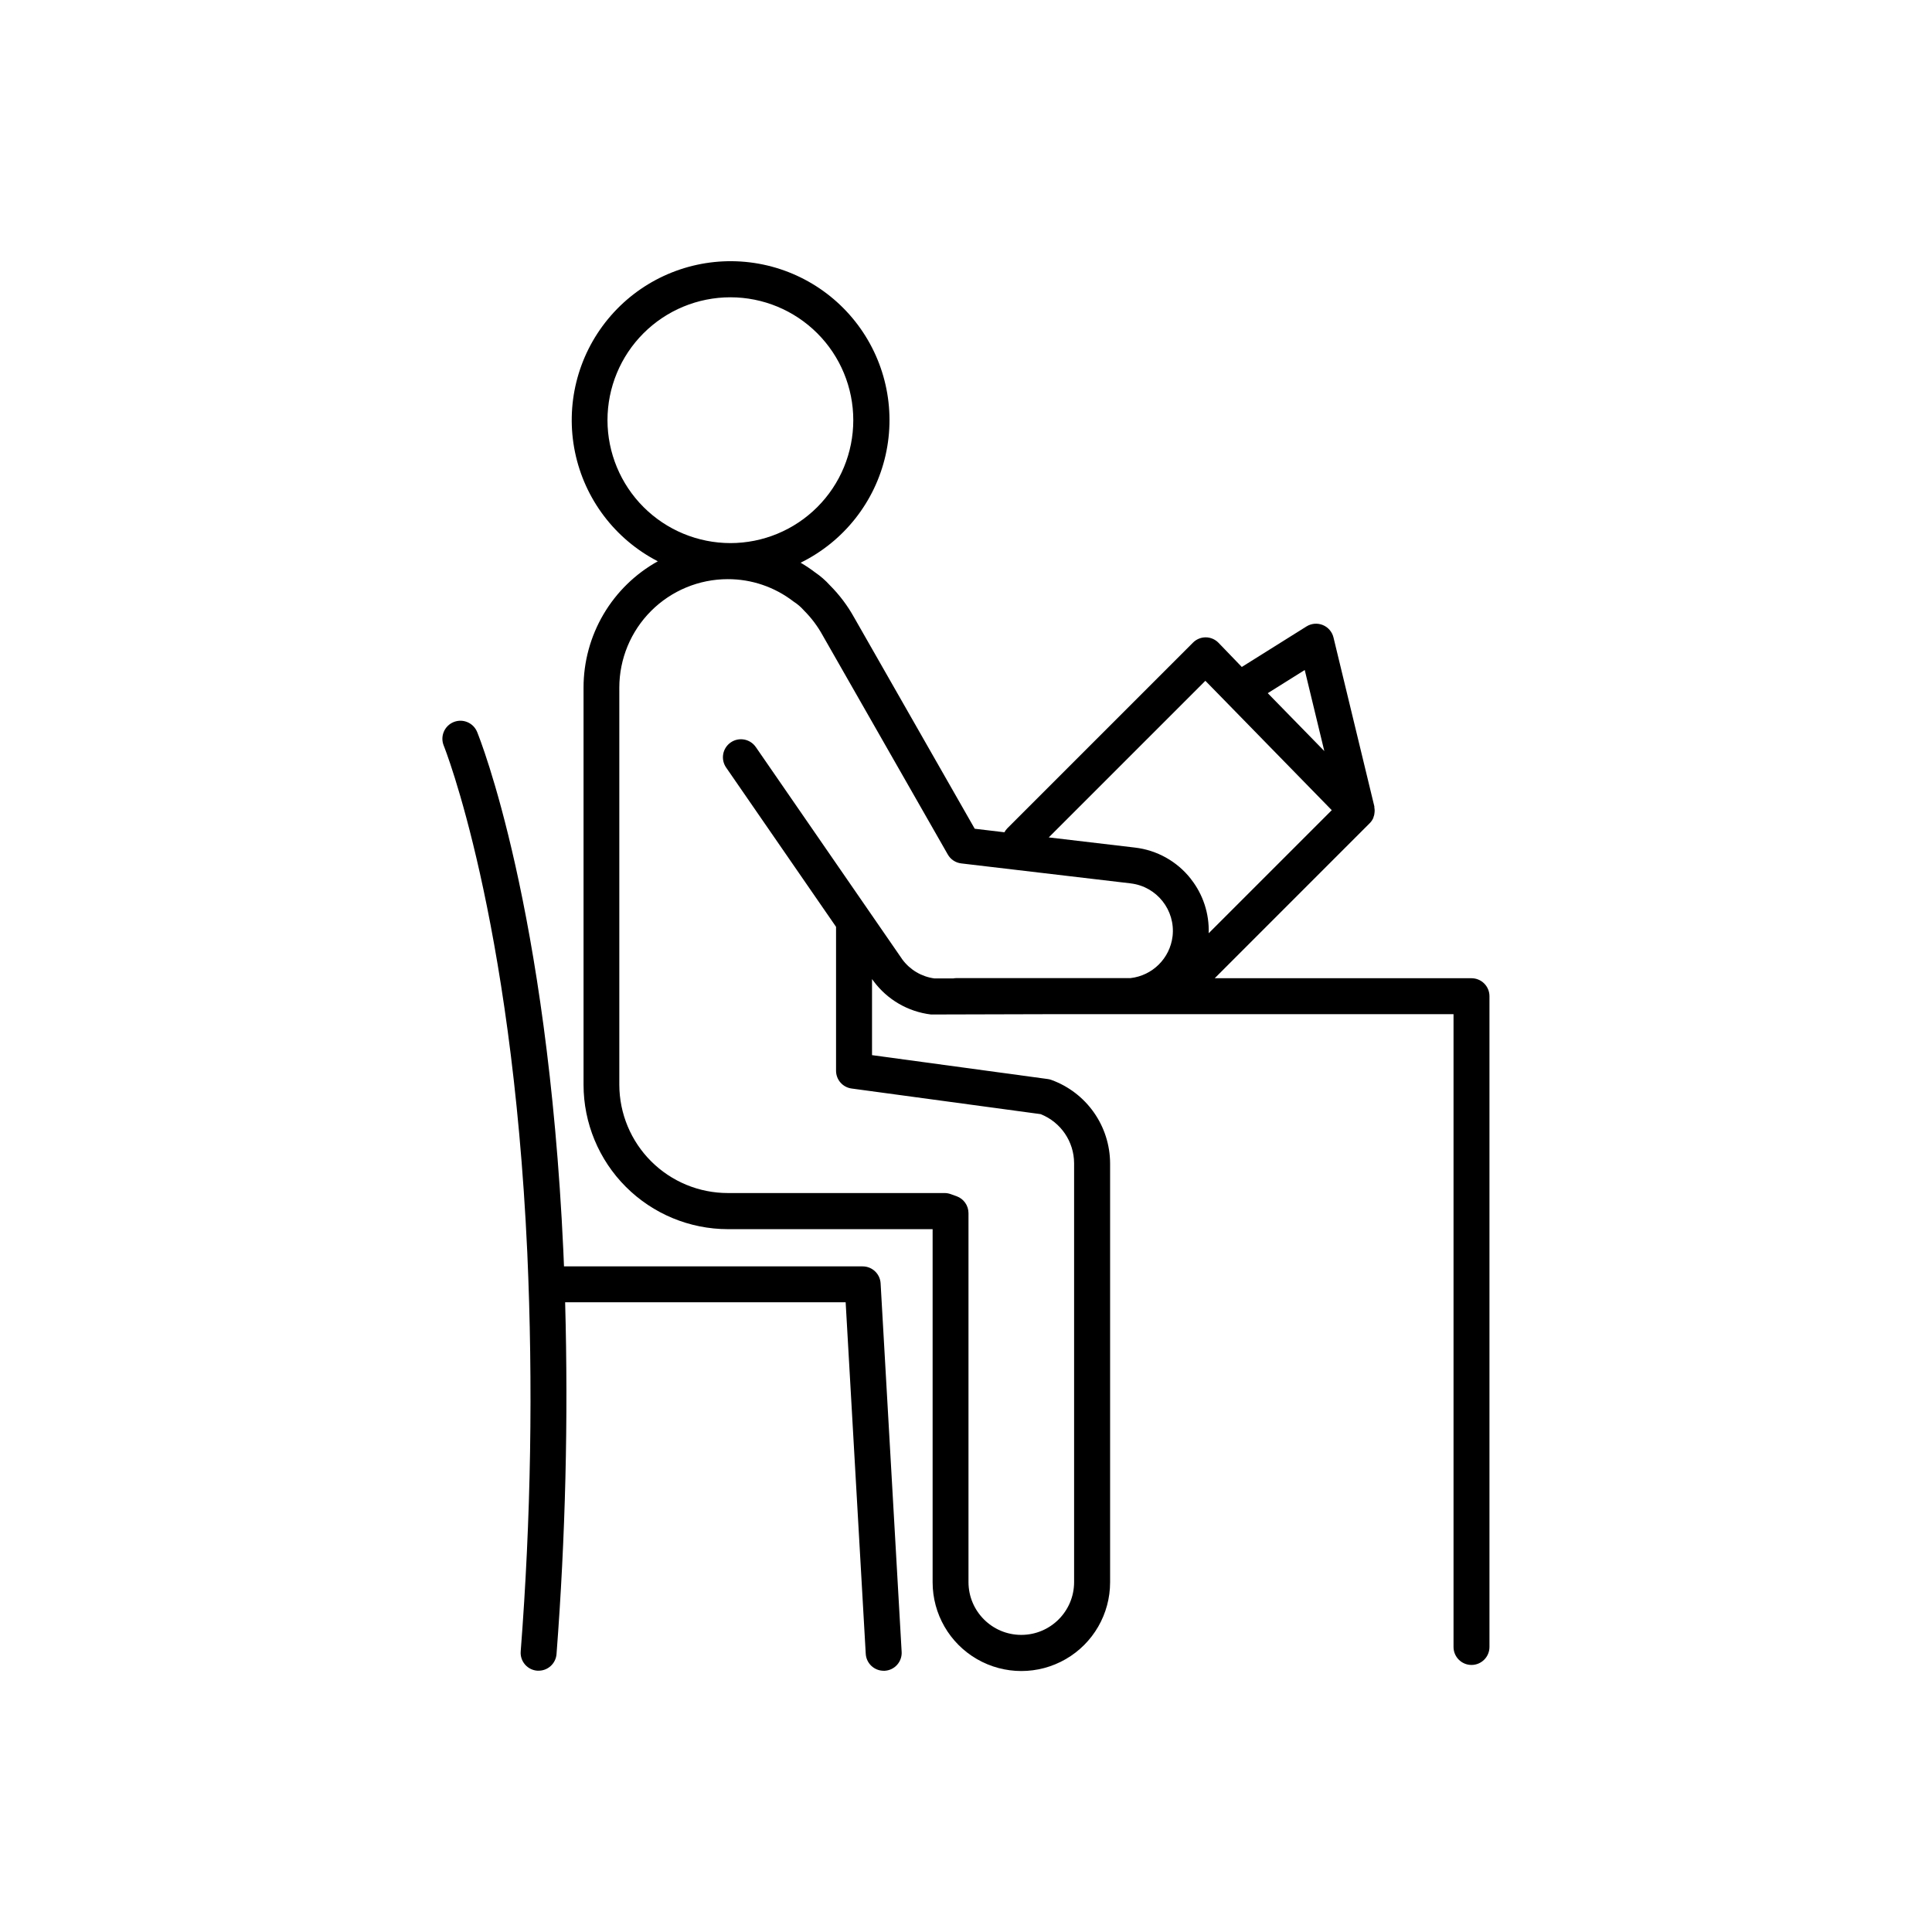 <?xml version="1.0" encoding="UTF-8"?>
<!-- Uploaded to: SVG Repo, www.svgrepo.com, Generator: SVG Repo Mixer Tools -->
<svg fill="#000000" width="800px" height="800px" version="1.1" viewBox="144 144 512 512" xmlns="http://www.w3.org/2000/svg">
 <g>
  <path d="m377.37 484.09c-0.148-2.516-2.231-4.484-4.754-4.484h-79.152c-0.059-1.387-0.109-2.785-0.176-4.184-4.211-90.863-22.082-135.57-22.84-137.44v0.004c-0.996-2.445-3.785-3.625-6.231-2.629-2.445 0.996-3.621 3.781-2.625 6.231 0.176 0.434 18.008 45.039 22.141 134.28v-0.004c1.566 35.27 0.984 70.598-1.742 105.79-0.098 1.258 0.316 2.504 1.141 3.461 0.824 0.957 1.996 1.543 3.258 1.637h0.355-0.004c2.496-0.004 4.562-1.934 4.746-4.418 2.375-31.012 3.137-62.125 2.281-93.215h74.34l5.324 93.164c0.148 2.519 2.231 4.484 4.754 4.488h0.277-0.004c1.262-0.07 2.445-0.637 3.285-1.578 0.844-0.941 1.277-2.18 1.203-3.441z"/>
  <path d="m533.96 403.23h-68.035l41.062-41.074c0.203-0.199 0.383-0.422 0.543-0.656l0.059-0.09c0.148-0.23 0.273-0.469 0.383-0.719v-0.109c0.105-0.25 0.184-0.512 0.238-0.777 0.004-0.027 0.004-0.059 0-0.086 0.047-0.27 0.078-0.543 0.086-0.816v-0.09c0-0.27-0.027-0.535-0.078-0.797 0.004-0.043 0.004-0.086 0-0.129v-0.176l-10.824-44.754c-0.352-1.492-1.398-2.727-2.82-3.312-1.418-0.586-3.031-0.449-4.332 0.359l-17.152 10.746-6.18-6.414c-0.891-0.914-2.109-1.43-3.383-1.438-1.266 0-2.477 0.504-3.367 1.398l-49.199 49.199c-0.309 0.312-0.57 0.672-0.777 1.062l-7.871-0.934-31.93-55.941h-0.004c-1.734-3.141-3.898-6.023-6.434-8.562-1.168-1.297-2.492-2.453-3.938-3.434-1.223-0.934-2.504-1.793-3.836-2.566 11.426-5.609 19.703-16.086 22.516-28.5 2.809-12.414-0.145-25.434-8.039-35.418-7.894-9.984-19.883-15.859-32.613-15.984-12.727-0.125-24.828 5.512-32.918 15.34-8.094 9.824-11.305 22.781-8.738 35.25s10.633 23.105 21.949 28.938c-5.969 3.316-10.938 8.164-14.398 14.047-3.461 5.883-5.285 12.586-5.285 19.41v105.29c0.012 10.141 4.047 19.863 11.215 27.031 7.172 7.172 16.895 11.203 27.035 11.215h54.258v93.578c0 8.402 4.484 16.168 11.758 20.367 7.277 4.203 16.242 4.203 23.52 0 7.277-4.199 11.758-11.965 11.758-20.367v-111c-0.016-4.84-1.516-9.559-4.301-13.516-2.785-3.957-6.715-6.965-11.266-8.613-0.316-0.121-0.648-0.199-0.984-0.238l-46.543-6.328v-20.16l0.395 0.531c3.641 4.918 9.145 8.121 15.223 8.855h0.57l29.246-0.078h108.67v167.69c0 2.633 2.133 4.766 4.762 4.766 2.629 0 4.762-2.133 4.762-4.766v-172.46c0-1.262-0.5-2.473-1.395-3.367-0.895-0.895-2.106-1.395-3.367-1.395zm-44.191-81.672 5.188 21.48-14.988-15.34zm-184.78-66.203c0-8.641 3.434-16.926 9.539-23.031 6.109-6.109 14.395-9.539 23.031-9.539 8.641 0 16.922 3.43 23.031 9.539 6.109 6.106 9.539 14.391 9.539 23.031 0 8.637-3.43 16.922-9.539 23.031-6.109 6.106-14.391 9.539-23.031 9.539-8.633-0.012-16.914-3.445-23.02-9.551-6.106-6.109-9.539-14.387-9.551-23.02zm149.75 136.77c-0.691 5.836-5.309 10.426-11.148 11.082h-2.894-0.57-42.645c-0.273 0-0.547 0.027-0.816 0.078h-5.098c-3.352-0.469-6.379-2.258-8.402-4.969l-38.867-56.336h-0.004c-1.492-2.172-4.469-2.723-6.641-1.23-2.176 1.496-2.727 4.469-1.23 6.644l29.137 42.223v38.18c0.02 2.371 1.781 4.363 4.133 4.672l50.094 6.789v0.004c5.336 2.117 8.84 7.269 8.859 13.008v111c0 7.727-6.266 13.992-13.996 13.992-7.727 0-13.992-6.266-13.992-13.992v-97.773c0-2.008-1.258-3.801-3.148-4.484l-1.594-0.57c-0.516-0.184-1.059-0.273-1.602-0.277h-57.438c-7.613 0-14.914-3.019-20.305-8.395-5.391-5.375-8.426-12.668-8.449-20.277v-105.29c0.012-7.617 3.039-14.914 8.426-20.301 5.383-5.383 12.684-8.414 20.297-8.422 6.297-0.02 12.422 2.059 17.41 5.902l0.254 0.176c0.887 0.582 1.695 1.277 2.402 2.066l0.188 0.195v0.004c1.941 1.941 3.598 4.152 4.918 6.562l33.152 58.055c0.746 1.32 2.078 2.199 3.582 2.371l44.891 5.293v0.004c6.926 0.82 11.891 7.09 11.098 14.02zm4.84-15.223c-3.633-4.625-8.965-7.609-14.809-8.285l-22.84-2.695 41.504-41.504 5.551 5.676 27.945 28.613-32.621 32.621h0.004c0.18-5.211-1.496-10.316-4.734-14.406z"/>
 </g>
</svg>